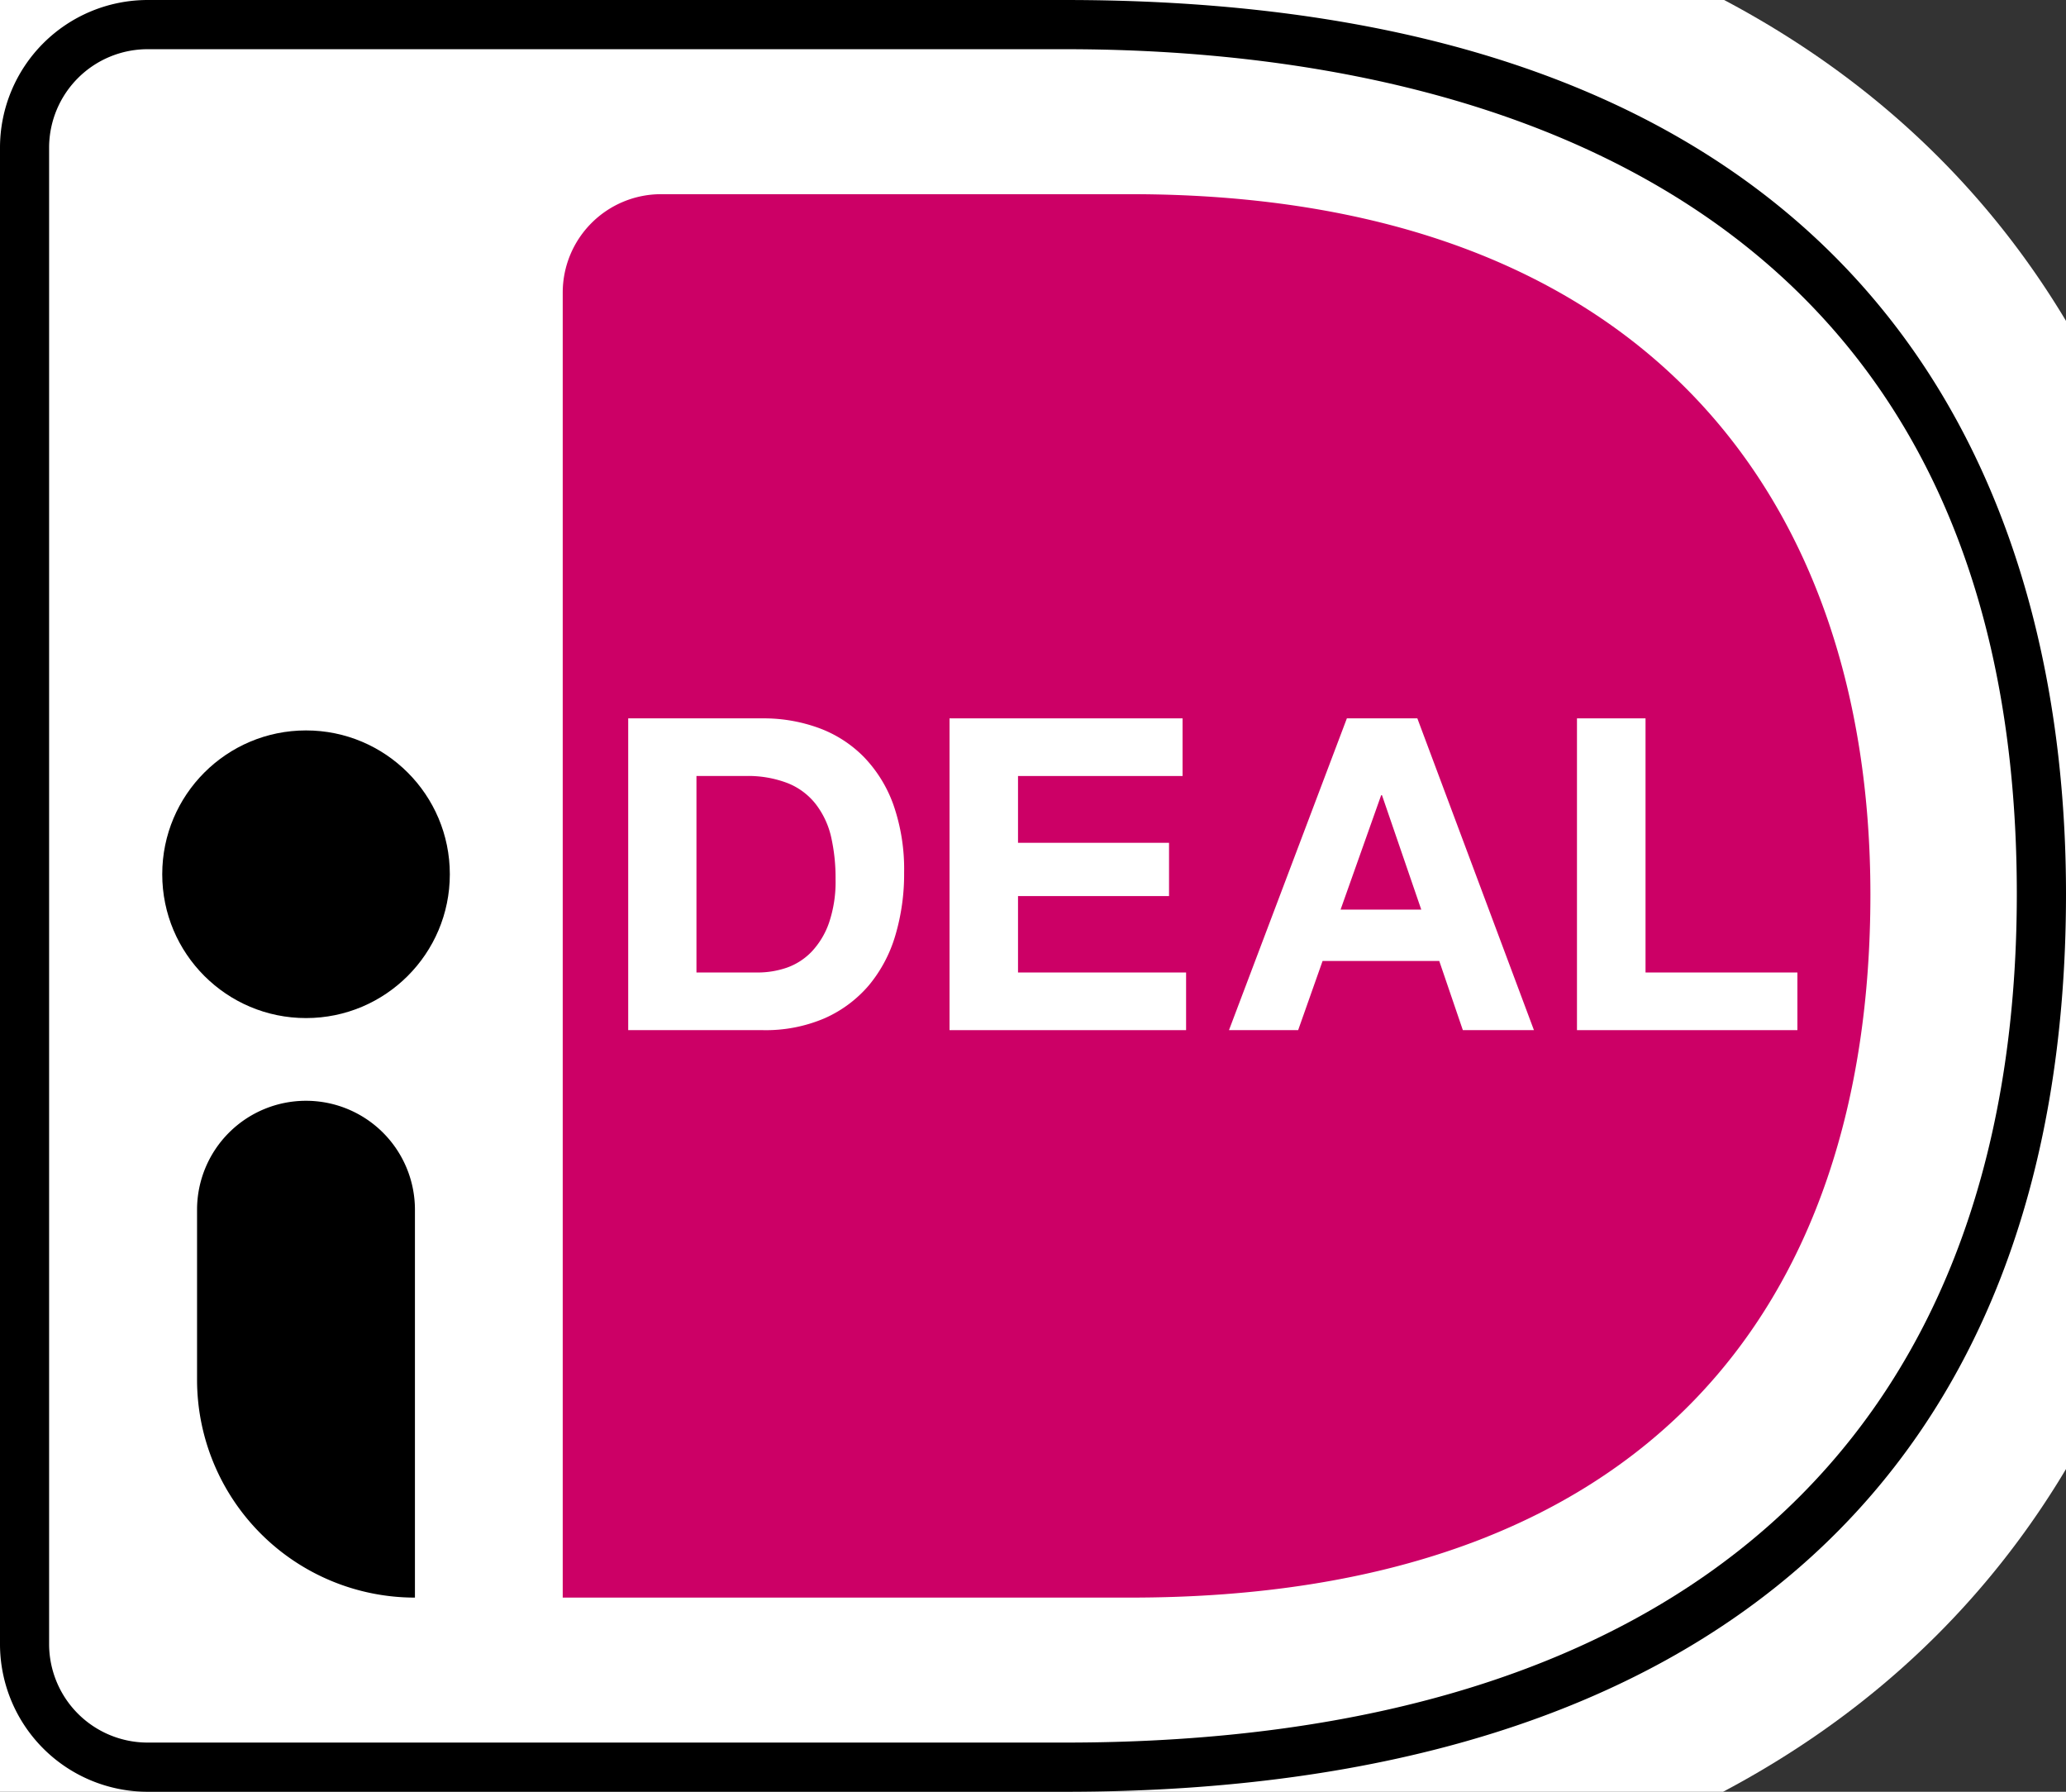<?xml version="1.0" encoding="UTF-8" standalone="no"?>
<svg
   width="94.832mm"
   height="82.228mm"
   viewBox="0 0 268.82 233.086"
   version="1.1"
   id="svg320"
   sodipodi:docname="ideal.svg"
   inkscape:version="1.2.1 (2ed6d7ae0b, 2022-08-22, custom)"
   xmlns:inkscape="http://www.inkscape.org/namespaces/inkscape"
   xmlns:sodipodi="http://sodipodi.sourceforge.net/DTD/sodipodi-0.dtd"
   xmlns="http://www.w3.org/2000/svg"
   xmlns:svg="http://www.w3.org/2000/svg">
  <rect x="0" y="0" width="268.82" height="233.086" fill="#333333" stroke="none"/>
  <sodipodi:namedview
     id="namedview322"
     pagecolor="#ffffff"
     bordercolor="#666666"
     borderopacity="1.0"
     inkscape:showpageshadow="2"
     inkscape:pageopacity="0.0"
     inkscape:pagecheckerboard="0"
     inkscape:deskcolor="#d1d1d1"
     inkscape:document-units="mm"
     showgrid="false"
     inkscape:zoom="2.3598198"
     inkscape:cx="179.46286"
     inkscape:cy="189.42125"
     inkscape:window-width="1859"
     inkscape:window-height="1025"
     inkscape:window-x="61"
     inkscape:window-y="27"
     inkscape:window-maximized="1"
     inkscape:current-layer="svg320" />
  <defs
     id="defs300">
    <style
       id="style298">.a{fill:#fff;}.b{fill:#c06;}</style>
  </defs>
  <path
     class="a"
     d="M -18.66,1.628 V 231.458 a 20,20 0 0 0 20,20 h 137.32 c 103.77,0 148.77,-58.12 148.77,-135.18 0,-76.76 -45,-134.65 -148.77,-134.65 H 1.34 a 20,20 0 0 0 -20,20 z"
     id="path302" />
  <path
     d="M 138.63,233.088 H 19.2 a 19.22,19.22 0 0 1 -19.2,-19.2 v -194.69 A 19.22,19.22 0 0 1 19.2,-0.002 h 119.43 c 113.27,0 130.19,72.85 130.19,116.28 0,75.35 -46.24,116.81 -130.19,116.81 z M 19.2,6.398 A 12.82,12.82 0 0 0 6.39,19.198 v 194.69 a 12.82,12.82 0 0 0 12.81,12.8 h 119.43 c 79.82,0 123.79,-39.21 123.79,-110.41 0,-95.6 -77.56,-109.88 -123.79,-109.88 z"
     id="path304" />
  <path
     class="b"
     d="m 73.22,38.058 v 169.77 h 73.9 c 67.14,0 96.25,-37.94 96.25,-91.46 0,-51.27 -29.11,-91.11 -96.25,-91.11 h -61.1 a 12.8,12.8 0 0 0 -12.8,12.8 z"
     id="path306" />
  <polygon
     class="a"
     points="252.53,144.88 252.53,152.38 223.85,152.38 223.85,111.82 232.77,111.82 232.77,144.88 "
     id="polygon308"
     transform="translate(-18.66,-18.372)" />
  <path
     class="a"
     d="m 184.42,93.448 15.17,40.56 h -9.25 l -3.07,-9 h -15.18 l -3.18,9 h -9 l 15.34,-40.56 z m 0.51,24.88 -5.11,-14.88 h -0.11 l -5.28,14.88 z"
     id="path310" />
  <polygon
     class="a"
     points="151.12,119.32 151.12,128.01 170.77,128.01 170.77,134.94 151.12,134.94 151.12,144.88 172.99,144.88 172.99,152.38 142.21,152.38 142.21,111.82 172.53,111.82 172.53,119.32 "
     id="polygon312"
     transform="translate(-18.66,-18.372)" />
  <path
     class="a"
     d="m 99.24,93.448 a 20.9,20.9 0 0 1 7.29,1.25 15.89,15.89 0 0 1 5.85,3.75 17.35,17.35 0 0 1 3.87,6.25 25.46,25.46 0 0 1 1.39,8.81 28,28 0 0 1 -1.14,8.17 18.12,18.12 0 0 1 -3.43,6.48 16.14,16.14 0 0 1 -5.74,4.29 19.43,19.43 0 0 1 -8.09,1.56 h -17.5 v -40.56 z m -0.63,33.06 a 11.61,11.61 0 0 0 3.75,-0.62 8.3,8.3 0 0 0 3.24,-2.08 10.48,10.48 0 0 0 2.27,-3.77 16.58,16.58 0 0 0 0.85,-5.68 24.08,24.08 0 0 0 -0.59,-5.54 11,11 0 0 0 -2,-4.23 8.74,8.74 0 0 0 -3.61,-2.7 14.31,14.31 0 0 0 -5.54,-0.94 h -6.36 v 25.56 z"
     id="path314" />
  <path
     d="m 39.82,143.198 v 0 a 14.17,14.17 0 0 1 14.17,14.17 v 50.46 0 a 28.35,28.35 0 0 1 -28.35,-28.35 v -22.11 a 14.17,14.17 0 0 1 14.18,-14.17 z"
     id="path316" />
  <circle
     cx="39.82"
     cy="113.728"
     r="18.71"
     id="circle318" />
</svg>
